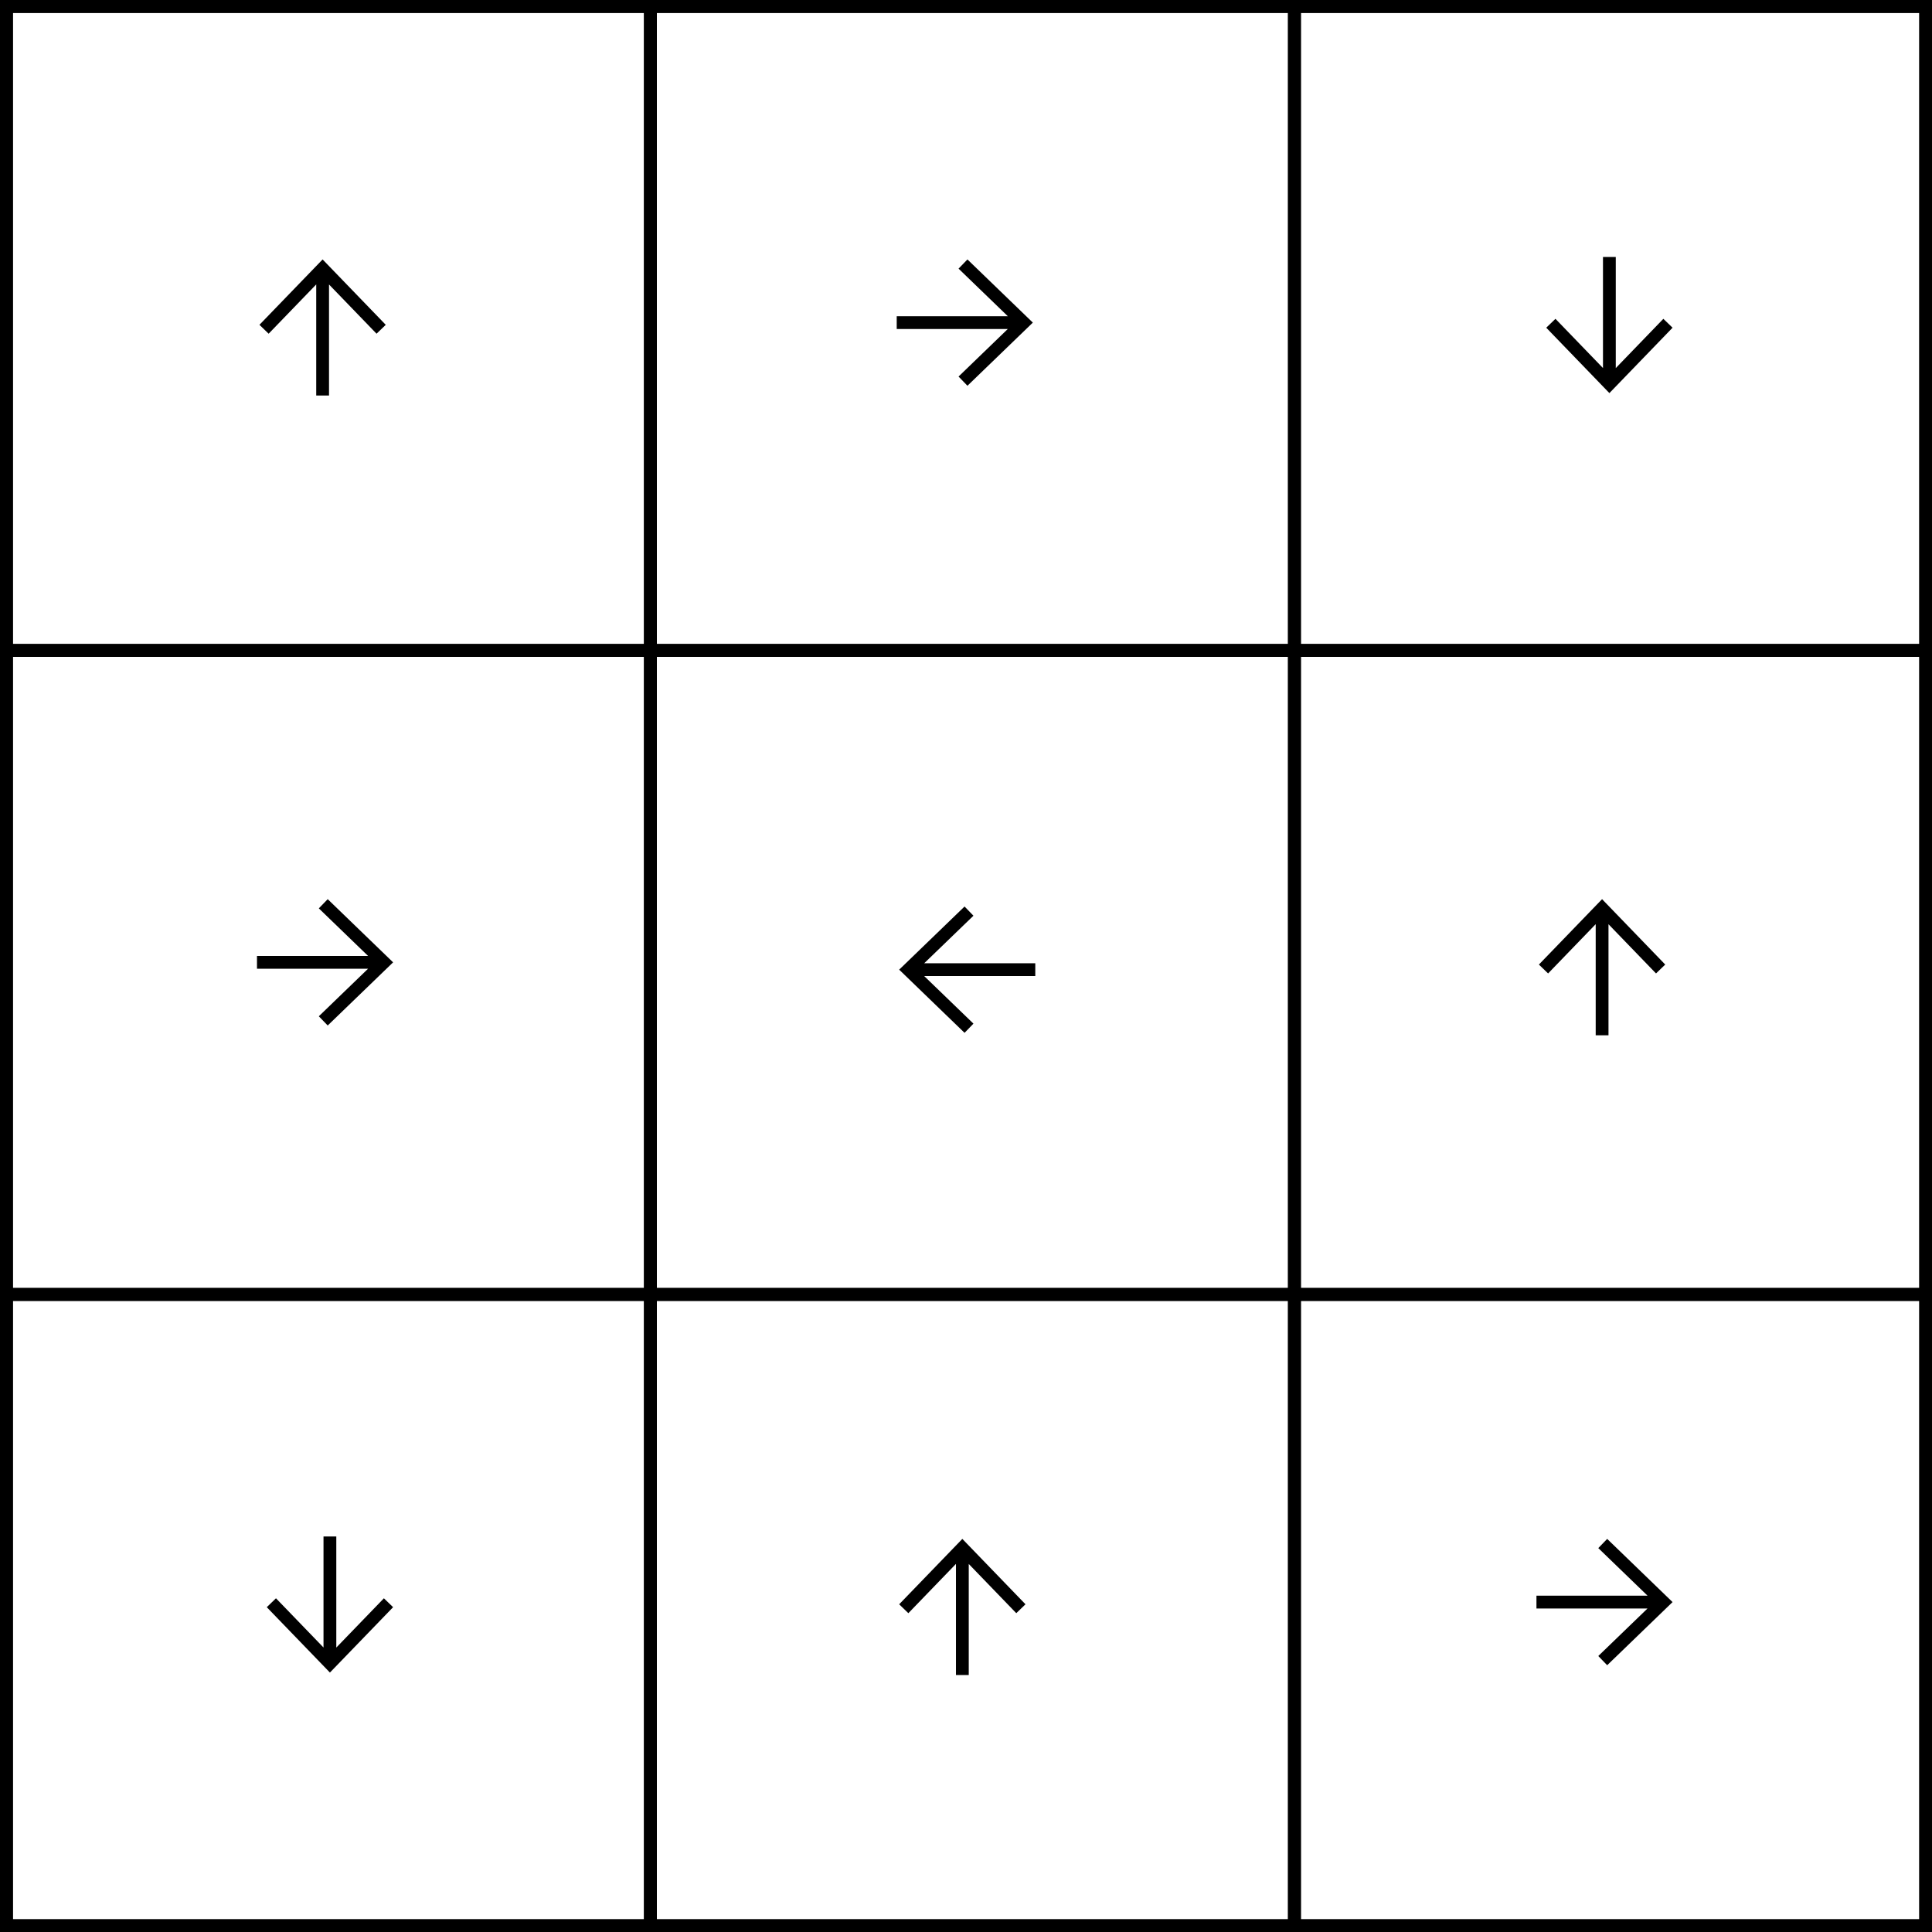 <svg width="150" height="150" viewBox="0 0 150 150" fill="none" xmlns="http://www.w3.org/2000/svg">
    <rect x="0.5" y="0.5" width="149" height="149" stroke="currentColor"/>
    <rect x="0.5" y="0.5" width="50" height="50" stroke="currentColor"/>
    <path d="M29.95 25.219L29.593 25.564L29.235 25.909L25.545 22.088L25.545 30.71H24.552L24.552 22.083L20.857 25.909L20.143 25.219L25.047 20.143L29.95 25.219Z" fill="currentColor"/>
    <rect x="50.5" y="50.5" width="50" height="50" transform="rotate(90 50.5 50.5)" stroke="currentColor"/>
    <path d="M25.443 79.619L25.099 79.262L24.753 78.904L28.574 75.214L19.952 75.214L19.952 74.221L28.58 74.221L24.753 70.525L25.443 69.811L30.52 74.716L25.443 79.619Z" fill="currentColor"/>
    <rect x="50.5" y="150.5" width="50" height="50" transform="rotate(-180 50.5 150.5)" stroke="currentColor"/>
    <path d="M20.712 124.781L21.069 124.437L21.427 124.091L25.117 127.912L25.117 119.29L26.11 119.29L26.11 127.917L29.806 124.091L30.52 124.781L25.615 129.857L20.712 124.781Z" fill="currentColor"/>
    <rect x="100.5" y="0.5" width="50" height="50" transform="rotate(90 100.5 0.5)" stroke="currentColor"/>
    <path d="M75.112 29.95L74.768 29.593L74.422 29.235L78.243 25.545L69.621 25.545L69.621 24.552L78.248 24.552L74.422 20.857L75.112 20.143L80.189 25.047L75.112 29.95Z" fill="currentColor"/>
    <rect x="50.5" y="100.5" width="50" height="50" transform="rotate(-90 50.5 100.5)" stroke="currentColor"/>
    <path d="M74.888 70.381L75.232 70.738L75.578 71.096L71.757 74.786L80.379 74.786L80.379 75.779L71.752 75.779L75.578 79.475L74.888 80.189L69.811 75.284L74.888 70.381Z" fill="currentColor"/>
    <rect x="50.5" y="100.5" width="50" height="50" stroke="currentColor"/>
    <path d="M79.619 124.557L79.262 124.901L78.904 125.247L75.214 121.426L75.214 130.048H74.221L74.221 121.42L70.525 125.247L69.811 124.557L74.716 119.48L79.619 124.557Z" fill="currentColor"/>
    <rect x="150.5" y="50.5" width="50" height="50" transform="rotate(-180 150.5 50.5)" stroke="currentColor"/>
    <path d="M120.05 25.443L120.407 25.099L120.765 24.753L124.455 28.574L124.455 19.952L125.448 19.952L125.448 28.579L129.143 24.753L129.857 25.443L124.953 30.52L120.05 25.443Z" fill="currentColor"/>
    <rect x="100.5" y="50.5" width="50" height="50" stroke="currentColor"/>
    <path d="M129.288 74.888L128.931 75.232L128.573 75.578L124.883 71.757L124.883 80.379L123.89 80.379L123.89 71.752L120.194 75.578L119.48 74.888L124.385 69.811L129.288 74.888Z" fill="currentColor"/>
    <rect x="150.5" y="100.5" width="50" height="50" transform="rotate(90 150.5 100.5)" stroke="currentColor"/>
    <path d="M124.781 129.288L124.437 128.931L124.091 128.573L127.912 124.883L119.29 124.883L119.29 123.89L127.917 123.89L124.091 120.194L124.781 119.48L129.857 124.385L124.781 129.288Z" fill="currentColor"/>
</svg>
